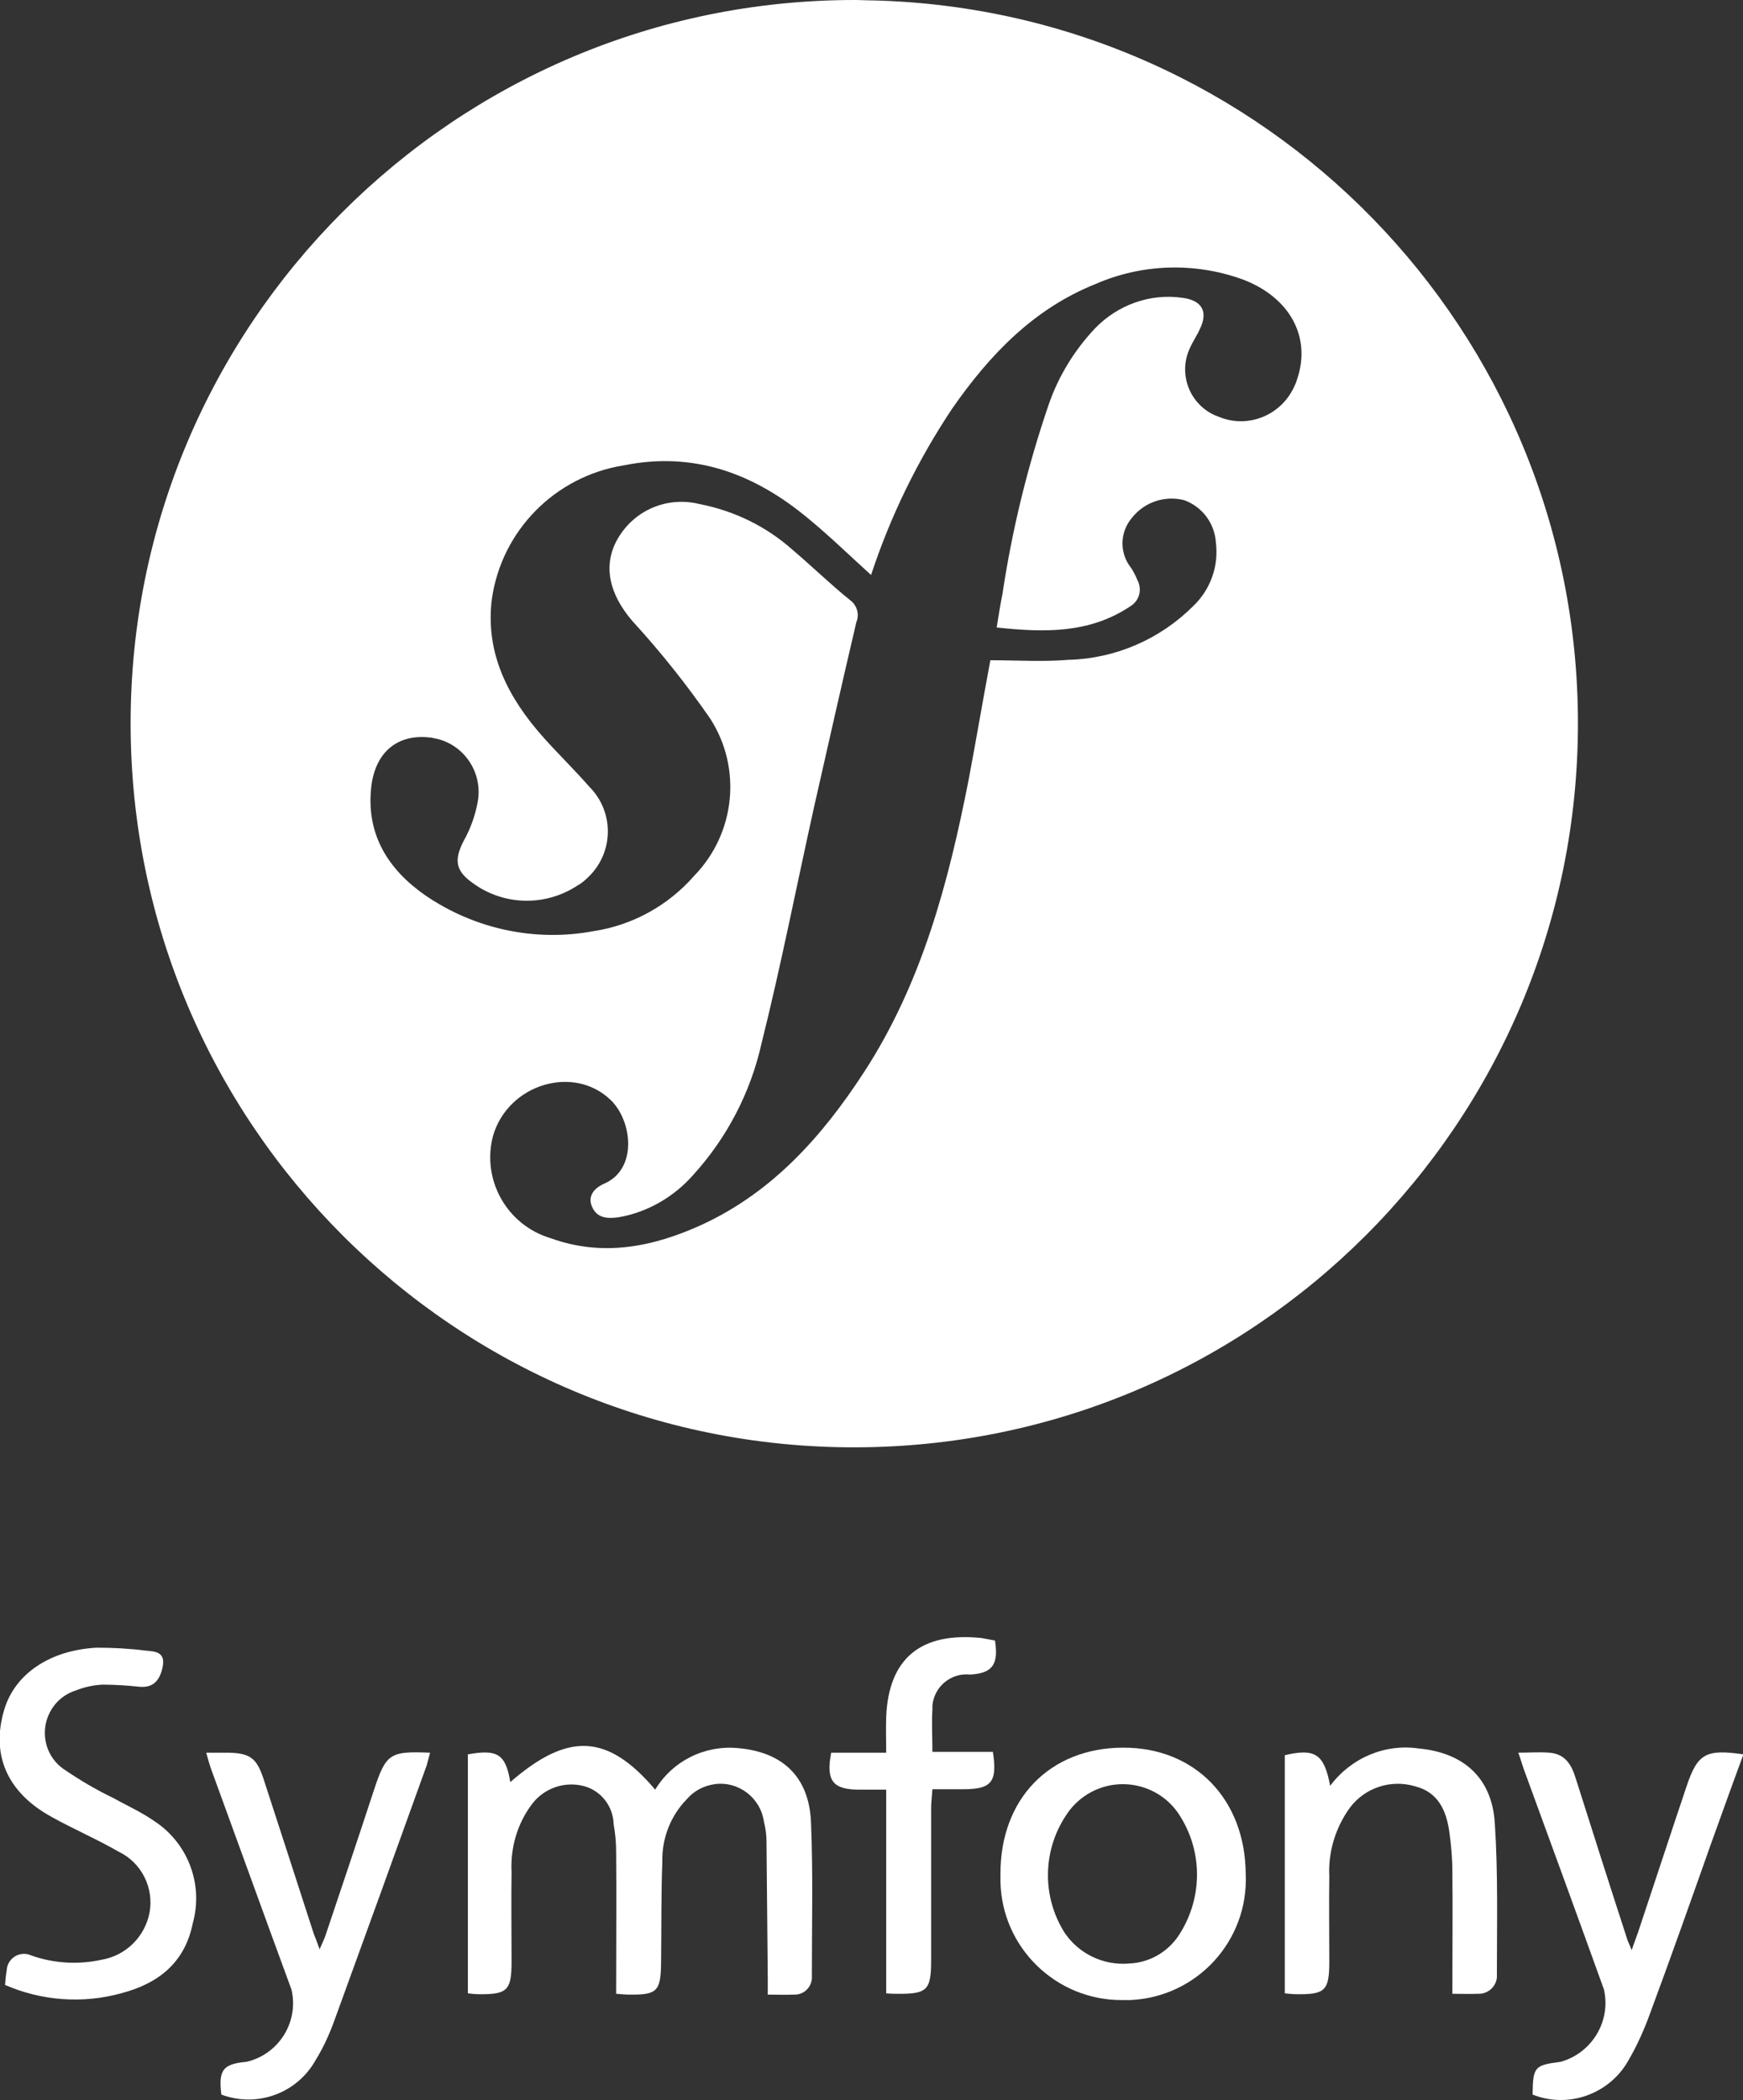 <?xml version="1.0" encoding="UTF-8"?> <svg xmlns="http://www.w3.org/2000/svg" xmlns:xlink="http://www.w3.org/1999/xlink" version="1.1" id="Calque_1" x="0px" y="0px" viewBox="0 0 415 500" style="enable-background:new 0 0 415 500;" xml:space="preserve"><rect x="0" y="0" width="415" height="500" fill="#333333" stroke="none"/> <style type="text/css"> .st0{fill:#FFFFFF;} </style> <g> <path class="st0" d="M207.4,136.7C207.4,136.7,207.4,136.7,207.4,136.7C207.4,136.7,207.4,136.7,207.4,136.7L207.4,136.7z"></path> <path class="st0" d="M203.5,344.6c95.2-0.1,172.2-77.3,172.2-172.4v0C375.7,78.8,301.3,2.5,208,0.1c-1.6,0-3.1-0.1-4.7-0.1 C108.1,0.1,31,77.3,31.1,172.4C31.2,267.6,108.4,344.7,203.5,344.6z M88.4,187.3c1-8.4,6.4-12.6,14-11.7c0.2,0,0.4,0,0.6,0.1 c7.1,1.1,11.9,7.8,10.8,14.9c-0.6,3.4-1.7,6.6-3.4,9.6c-2.3,4.5-2,7.1,2.1,10c7.3,5.4,17.2,5.7,24.9,0.7c1.1-0.6,2-1.4,2.9-2.3 c5.9-5.9,5.9-15.4,0-21.3c-3.5-4-7.3-7.7-10.8-11.6c-8.4-9.4-14-20-12.4-33c2.3-16.4,15.1-29.3,31.4-31.9c16.8-3.4,31.2,2,44,12.7 c5,4.1,9.6,8.6,14.9,13.4c4.6-14,11.1-27.3,19.3-39.6c8.9-12.8,19.4-23.8,34.2-29.7c11-4.8,23.5-5.2,34.9-1.1 c11.2,4.2,16.4,13.6,13.1,23.6c-0.2,0.5-0.3,1.1-0.6,1.6c-3,7.1-11.1,10.5-18.2,7.5c-0.3-0.1-0.7-0.3-1-0.4 c-6-2.8-8.6-9.9-5.8-15.9c0.7-1.6,1.7-3,2.4-4.6c2-4.1,0.5-6.8-4.2-7.4c-7.7-1.1-15.4,1.7-20.8,7.3c-4.9,5.2-8.7,11.4-11,18.1 c-5,14.6-8.7,29.7-11,45c-0.5,2.5-0.9,5-1.4,8.1c11.3,1.2,22.1,1.5,31.9-5.1c2.1-1.3,2.8-4,1.6-6.2c-0.4-1-0.9-2-1.5-2.9 c-2.8-3.5-2.7-8.5,0.2-11.9c3-3.8,7.9-5.4,12.5-4.2c4.3,1.6,7.2,5.5,7.5,10.1c0.7,5.6-1.3,11.2-5.4,15.1 c-7.9,7.9-18.5,12.5-29.7,12.8c-6.1,0.5-12.2,0.1-18.6,0.1c-1.8,9.6-3.4,19.1-5.2,28.6c-4.8,24.4-11.1,48.3-24.9,69.5 c-9.9,15.2-21.7,28.5-38.6,36.3c-11.6,5.3-23.6,7.7-36,3.2c-10.4-3.1-16.5-13.9-13.7-24.4c3.6-12.3,19.2-17,28-8.5 c5.1,4.9,6.5,16.4-1.5,19.9c-2.1,0.9-4.2,2.8-2.9,5.6c1.2,2.7,3.8,2.8,6.4,2.4c6.8-1.2,13-4.8,17.6-10c8.1-8.9,13.7-19.7,16.3-31.3 c4.7-18.8,8.4-37.8,12.6-56.7c3.3-14.6,6.6-29.2,10-43.7c0.8-1.9,0.1-4.1-1.6-5.3c-4.7-3.8-9-8-13.6-11.9 c-6.3-5.6-13.9-9.3-22.2-10.9c-7.7-1.9-15.6,1.5-19.5,8.4c-3.5,6.2-2,13,3.6,19.5c6.7,7.3,12.9,15.1,18.5,23.2 c7.6,11.8,6,27.3-3.8,37.4c-6.2,7.1-14.7,11.8-24,13.2c-13.9,2.6-28.3-0.5-40-8.5C92.5,207.1,87.1,198.7,88.4,187.3z"></path> <path class="st0" d="M175.6,416.2c-7.9-0.7-15.5,3.1-19.6,9.9c-11.3-13.3-20.7-13.8-34.5-1.8c-1.1-6.6-3-7.9-10.1-6.6v56.9 c1,0.1,1.7,0.2,2.5,0.2c6.9,0.1,7.9-0.9,7.9-7.7c0-7.1-0.1-14.3,0-21.4c-0.3-5.8,1.4-11.6,4.9-16.2c2.8-3.7,7.6-5.4,12.1-4.3 c4.2,1,7.2,4.8,7.3,9.1c0.4,2.2,0.6,4.4,0.6,6.6c0.1,11.2,0,22.3,0,33.8l0,0c1.3,0.1,2.2,0.2,3,0.2c6.8,0.1,7.6-0.8,7.7-7.5 c0.1-8.1,0-16.2,0.3-24.3c-0.1-5.5,2-10.8,5.8-14.7c1.7-2,4-3.2,6.6-3.6c5.7-0.8,11,3.2,11.8,9c0.4,1.6,0.6,3.1,0.6,4.7 c0.1,10.8,0.2,21.6,0.3,32.4c0,1.3,0,2.6,0,4c2.5,0,4.3,0.1,6.1,0c0.2,0,0.3,0,0.5,0c2.3-0.1,4.1-2.1,3.9-4.5 c0-12.2,0.3-24.3-0.2-36.4C192.7,423.1,186.4,417.1,175.6,416.2z"></path> <path class="st0" d="M267.3,416.1c-17.4,0.1-29.1,12.2-29.1,30c0,0.5,0,1.1,0,1.7c0.2,15.8,13.2,28.5,29,28.4l0,0 c0.6,0,1.2,0,1.9,0c15.9-0.7,28.2-14.1,27.5-30C296.5,428.4,284.5,416,267.3,416.1z M281.1,460.1c-2.6,4.4-7.2,7.2-12.3,7.4l0,0 c-6.1,0.5-11.9-2.3-15.3-7.3c-5.4-8.5-5.3-19.4,0.2-27.8c1.3-2.1,3.1-3.9,5.2-5.2c7.6-4.7,17.6-2.3,22.2,5.4 C286.3,441,286.3,451.6,281.1,460.1z"></path> <path class="st0" d="M36.6,433.5c-3-2.1-6.4-3.6-9.6-5.4c-4.2-2-8.2-4.4-12-7c-1.8-1.3-3.1-3.1-3.8-5.2c-1.8-5.6,1.2-11.6,6.8-13.4 c2-0.8,4.2-1.3,6.4-1.4c2.9,0,5.9,0.2,8.8,0.5c3.1,0.3,4.8-1.3,5.5-4.6c0.8-3.7-1.7-3.8-4-4c-3.9-0.5-7.8-0.7-11.7-0.7 c-11.2,0.6-19.5,6.3-22,14.8c-3.2,10.7,0.7,19.7,11.3,25.5c5.2,2.9,10.8,5.3,16,8.3c5.4,2.6,8.4,8.6,7.3,14.5 c-1.1,5.7-5.6,10.2-11.4,11.2c-5.5,1.2-11.3,0.9-16.7-1c-0.5-0.2-1-0.4-1.6-0.4c-2.3-0.1-4.2,1.7-4.3,3.9c-0.2,1.1-0.3,2.2-0.4,3.5 c8.7,3.8,18.5,4.5,27.6,2c8.8-2.3,15.2-7.2,17.1-16.7C48.5,448.6,44.7,438.7,36.6,433.5z"></path> <path class="st0" d="M89,426.3c-3.8,11.6-7.7,23.2-11.6,34.8c-0.3,0.8-0.7,1.6-1.3,3c-0.6-1.7-1-2.7-1.4-3.7c-4-12.4-8-24.7-12-37 c-1.6-4.8-3.2-6-8.3-6.1c-1.6,0-3.2,0-5.3,0c0.5,1.8,0.8,2.9,1.2,4c6.4,17.5,12.7,35,19.1,52.4c1.8,7.7-3,15.4-10.7,17.2 c-5.7,0.5-6.7,2-6,7.8c8.5,3.2,18.1-0.3,22.5-8.3c1.8-2.9,3.2-6,4.4-9.3c7.4-20.3,14.7-40.5,22-60.8c0.3-1,0.5-2,0.8-3 C92.8,416.9,91.9,417.5,89,426.3z"></path> <polygon class="st0" points="49.2,417.3 49.2,417.3 49.2,417.3 "></polygon> <path class="st0" d="M337.8,416.3c-8.1-1.2-16.2,2.3-21.1,8.9c-1.4-7.6-3.6-9-10.8-7.3v56.7c1,0.1,1.9,0.2,2.7,0.2 c6.9,0.1,7.9-0.8,7.9-7.8c0-6.8-0.1-13.5,0-20.3c-0.3-5.8,1.5-11.6,4.9-16.3c3.6-4.8,9.8-6.8,15.5-5.1c5.6,1.4,7.5,5.9,8.2,11 c0.4,3,0.7,6.1,0.7,9.2c0.1,9.6,0,19.1,0,29.2c2.3,0,4.1,0.1,5.9,0c0.2,0,0.4,0,0.6,0c2.4-0.1,4.3-2.2,4.1-4.6 c0-12,0.3-24.1-0.5-36.1C355.2,423.3,348.5,417.3,337.8,416.3z"></path> <path class="st0" d="M401.6,425.2c-3.9,11.6-7.7,23.2-11.6,34.9c-0.4,1.2-0.9,2.4-1.5,4.2c-0.6-1.5-1-2.2-1.2-3 c-4.1-12.6-8.1-25.2-12.1-37.8c-1-3.3-2.5-5.9-6.3-6.2c-2.4-0.2-4.8,0-7.4,0c0.6,1.6,0.9,2.8,1.3,3.9c6.4,17.5,12.8,35,19.1,52.5 c1.7,7.6-2.9,15.1-10.3,17.2c-6.3,0.8-6.6,1.2-6.7,7.8l0,0c8.5,3.4,18.3-0.1,22.8-8.1c2.1-3.6,3.8-7.4,5.2-11.3 c4.9-13.2,9.6-26.5,14.3-39.8c2.6-7.2,5.2-14.5,7.9-21.8C406.2,416.4,404.2,417.5,401.6,425.2z"></path> <path class="st0" d="M222,406.1c0.4-4.5,4.4-7.9,9-7.4c5.3-0.3,6.8-2.4,5.9-8.1c-1-0.2-2.1-0.4-3.2-0.6 c-14.4-1.5-22.1,4.8-22.7,18.7c-0.1,2.8,0,5.6,0,8.6h-13.1c-1.3,6.7,0.4,8.8,6.7,8.8c2,0,4.1,0,6.4,0v48.5c1.1,0.1,1.7,0.1,2.4,0.1 c7.4,0.1,8.3-0.8,8.3-8.1c0-12,0-24,0-36.1c0-1.4,0.2-2.8,0.3-4.5h7.3c6.8,0,8.2-1.7,7.1-8.9h-14.4c0-3.6-0.2-6.8,0-10 C222,406.9,222,406.5,222,406.1z"></path> <polygon class="st0" points="211,474.6 211,474.6 211,474.6 "></polygon> </g> </svg> 